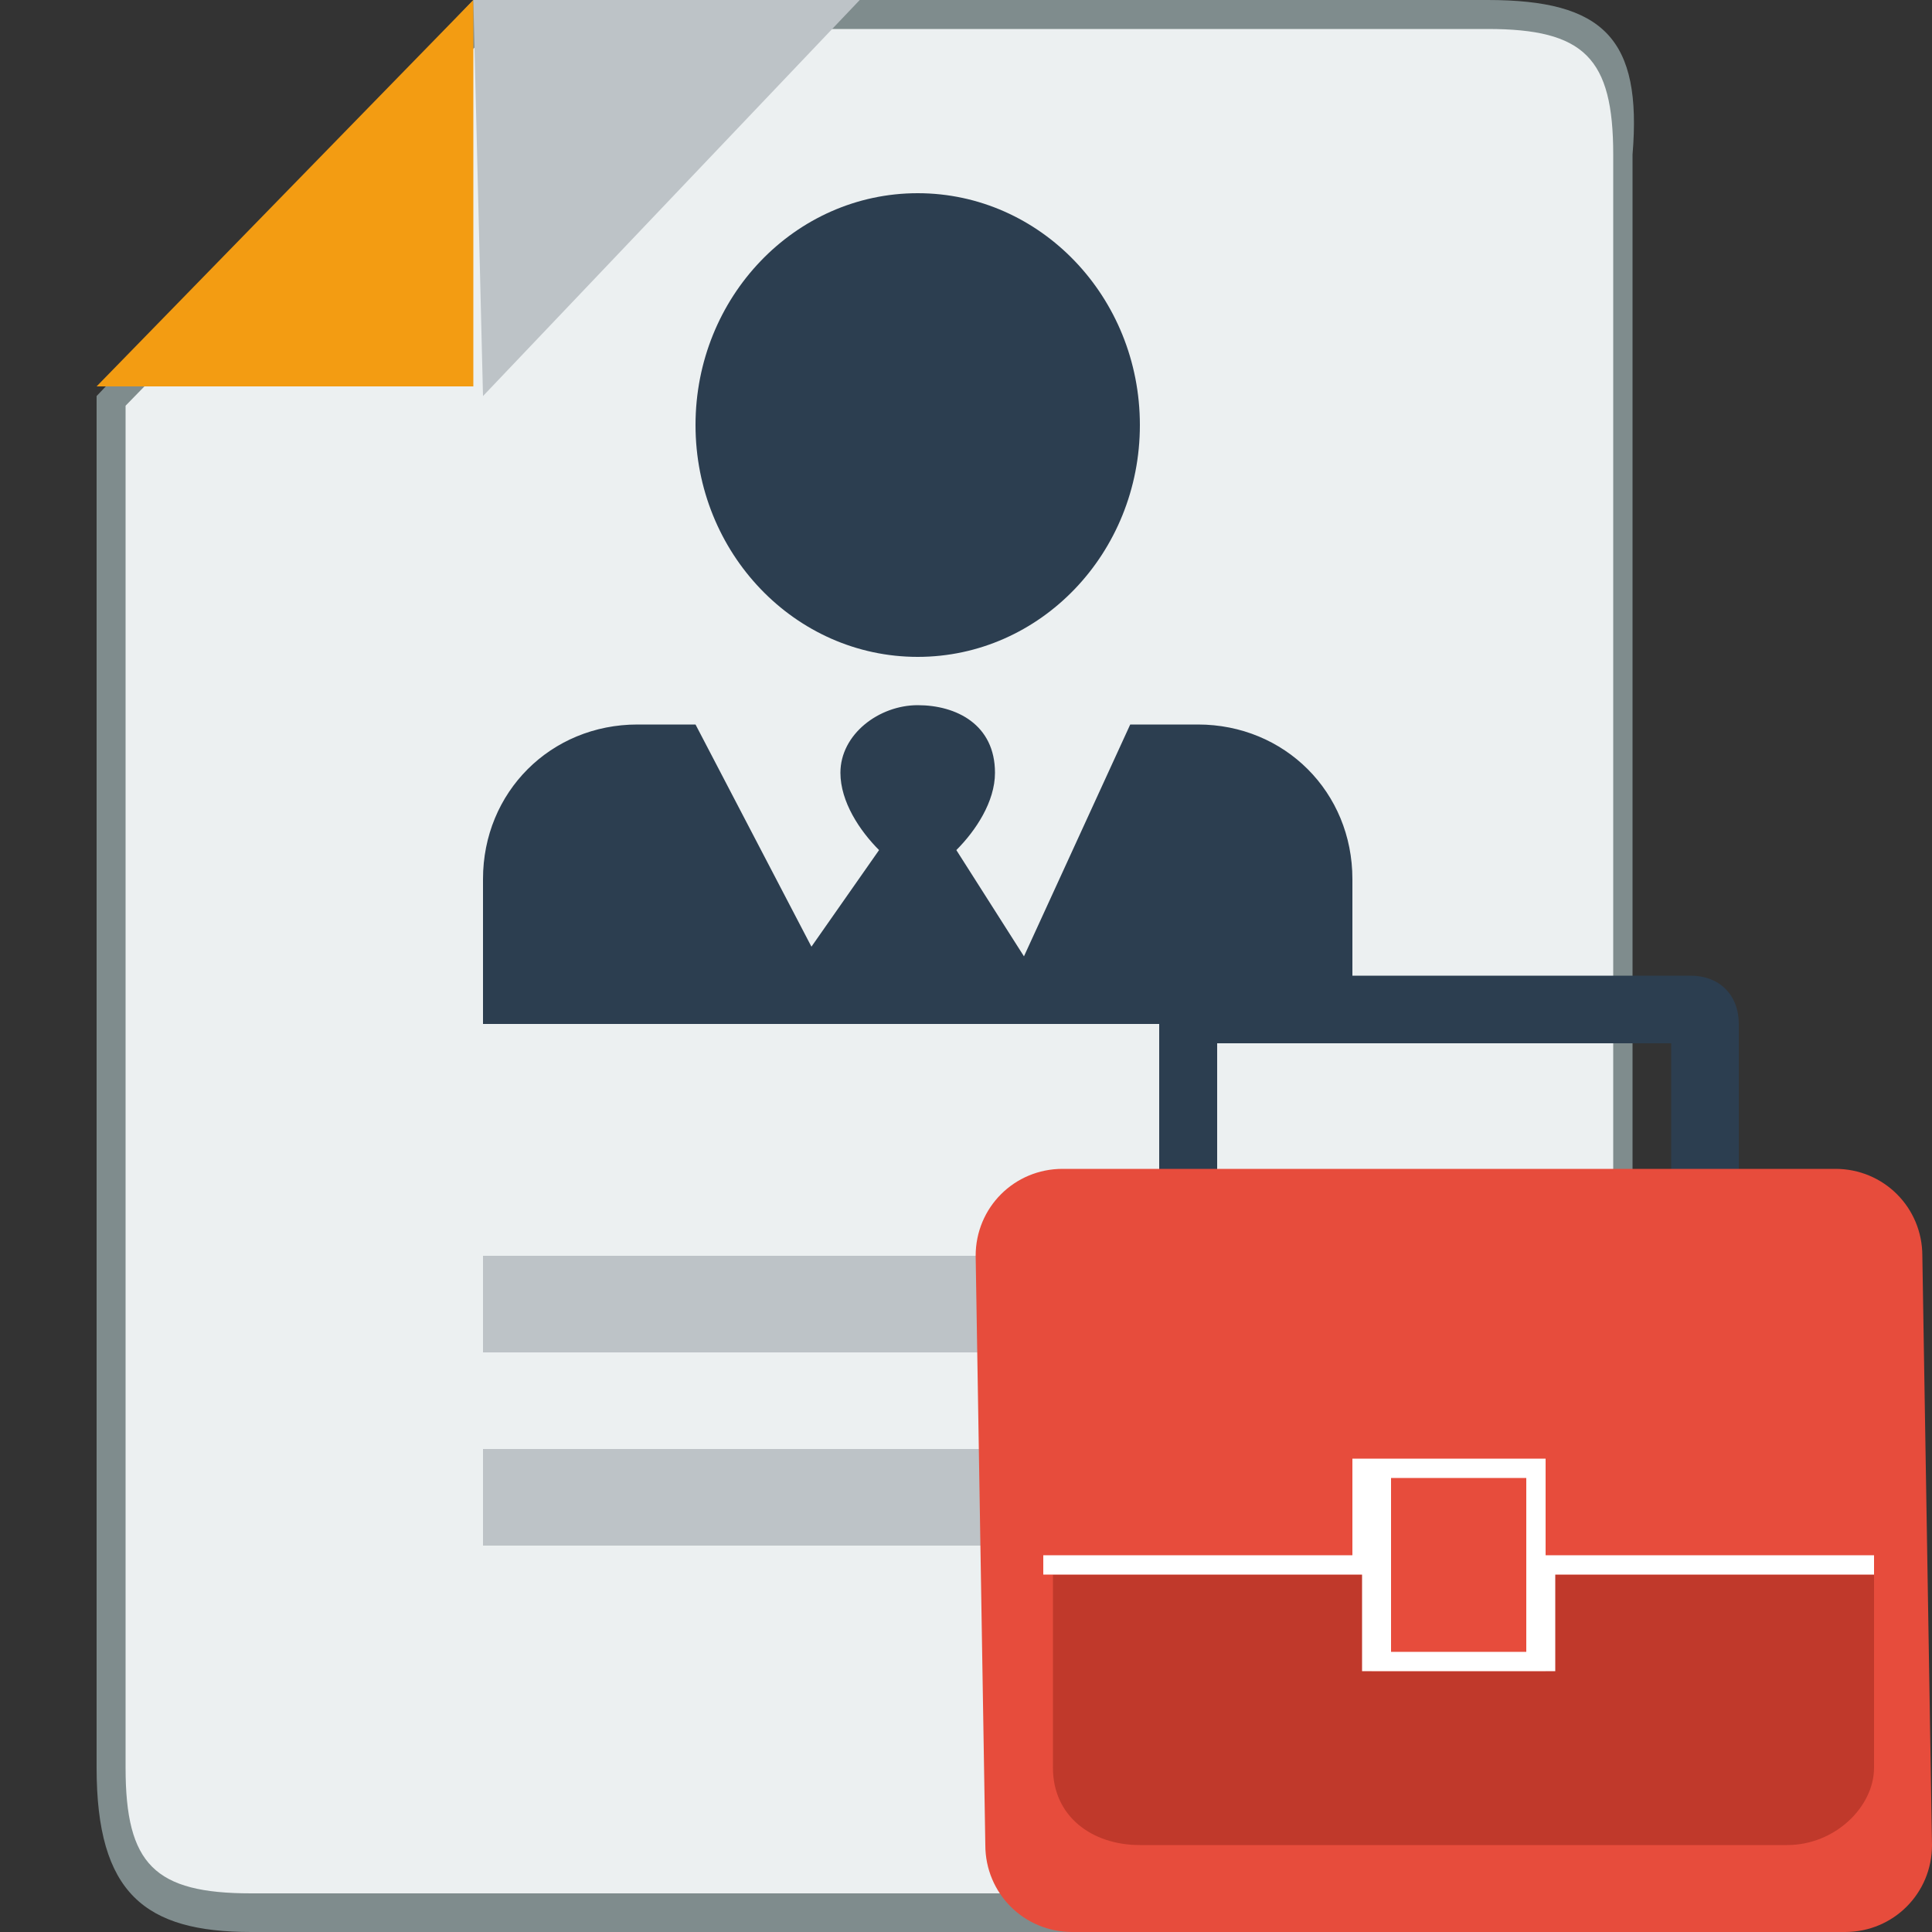 <?xml version="1.0" encoding="utf-8"?>
<!-- Generator: Adobe Illustrator 15.0.0, SVG Export Plug-In . SVG Version: 6.00 Build 0)  -->

<svg version="1.1" id="Layer_1" xmlns="http://www.w3.org/2000/svg" xmlns:xlink="http://www.w3.org/1999/xlink" x="0px" y="0px"
	 width="20px" height="20px" viewBox="0 0 20 20" enable-background="new 0 0 20 20" xml:space="preserve">
<rect x="0" y="0" width="20" height="20" fill="#333333" stroke="none"/>
<g>
	<g>
		<g>
			<g>
				<g>
					<path fill="#ECF0F1" d="M2.6,19.8c-1.1,0-1.5-0.4-1.5-1.5V4.2l3.8-4h10.4c1.1,0,1.5,0.4,1.5,1.5v16.7c0,1.1-0.4,1.5-1.5,1.5
						H2.6z"/>
					<path fill="#7F8C8D" d="M15.4,0.3c1,0,1.3,0.3,1.3,1.3v16.7c0,1-0.3,1.3-1.3,1.3H2.6c-1,0-1.3-0.3-1.3-1.3V4.2l3.8-3.9H15.4
						 M15.4,0H4.9L1,4.1v14.2C1,19.6,1.5,20,2.6,20h12.7c1.2,0,1.6-0.5,1.6-1.6V1.6C17,0.4,16.6,0,15.4,0L15.4,0z"/>
				</g>
			</g>
			<polygon fill="#F39C12" points="4.9,4 1,4 4.9,0 			"/>
			<polygon fill="#BDC3C7" points="4.9,0 8.9,0 5,4.1 			"/>
		</g>
	</g>
	<g>
		<ellipse fill="#2C3E50" cx="9.5" cy="4.4" rx="2.3" ry="2.4"/>
		<path fill="#2C3E50" d="M14,10.6V9.1c0-0.9-0.7-1.6-1.6-1.6h-0.7l-1.1,2.4L9.9,8.8c0.2-0.2,0.4-0.5,0.4-0.8c0-0.5-0.4-0.7-0.8-0.7
			C9.1,7.3,8.7,7.6,8.7,8c0,0.3,0.2,0.6,0.4,0.8l-0.7,1L7.2,7.5H6.6C5.7,7.5,5,8.2,5,9.1v1.5H14z"/>
	</g>
	<rect x="5" y="13" fill="#BDC3C7" width="9" height="1"/>
	<rect x="5" y="15" fill="#BDC3C7" width="9" height="1"/>
	<g>
		<path fill="#2C3E50" d="M17.5,10.1h-5c-0.3,0-0.5,0.2-0.5,0.5v2c0,0.3,0.2,0.5,0.5,0.5h5c0.3,0,0.5-0.2,0.5-0.5v-2
			C18,10.3,17.8,10.1,17.5,10.1z M17.3,12.5h-4.7v-1.7h4.7V12.5z"/>
		<path fill="#E74C3C" d="M20,19.1c0,0.5-0.4,0.9-0.9,0.9h-8c-0.5,0-0.9-0.4-0.9-0.9L10.1,13c0-0.5,0.4-0.9,0.9-0.9h8
			c0.5,0,0.9,0.4,0.9,0.9L20,19.1z"/>
		<path fill="#C0392B" d="M16,16.3v1h-1.8v-1h-3.3v2c0,0.5,0.4,0.8,0.9,0.8h6.7c0.5,0,0.9-0.4,0.9-0.8v-2L16,16.3L16,16.3z"/>
		<path fill="#FFFFFF" d="M19.4,16.1H16v-1h-2v1h-3.2v0.2h3.3v1h2v-1h3.3V16.1z M15.8,17.1h-1.4v-1.8h1.4V17.1z"/>
	</g>
</g>
</svg>
